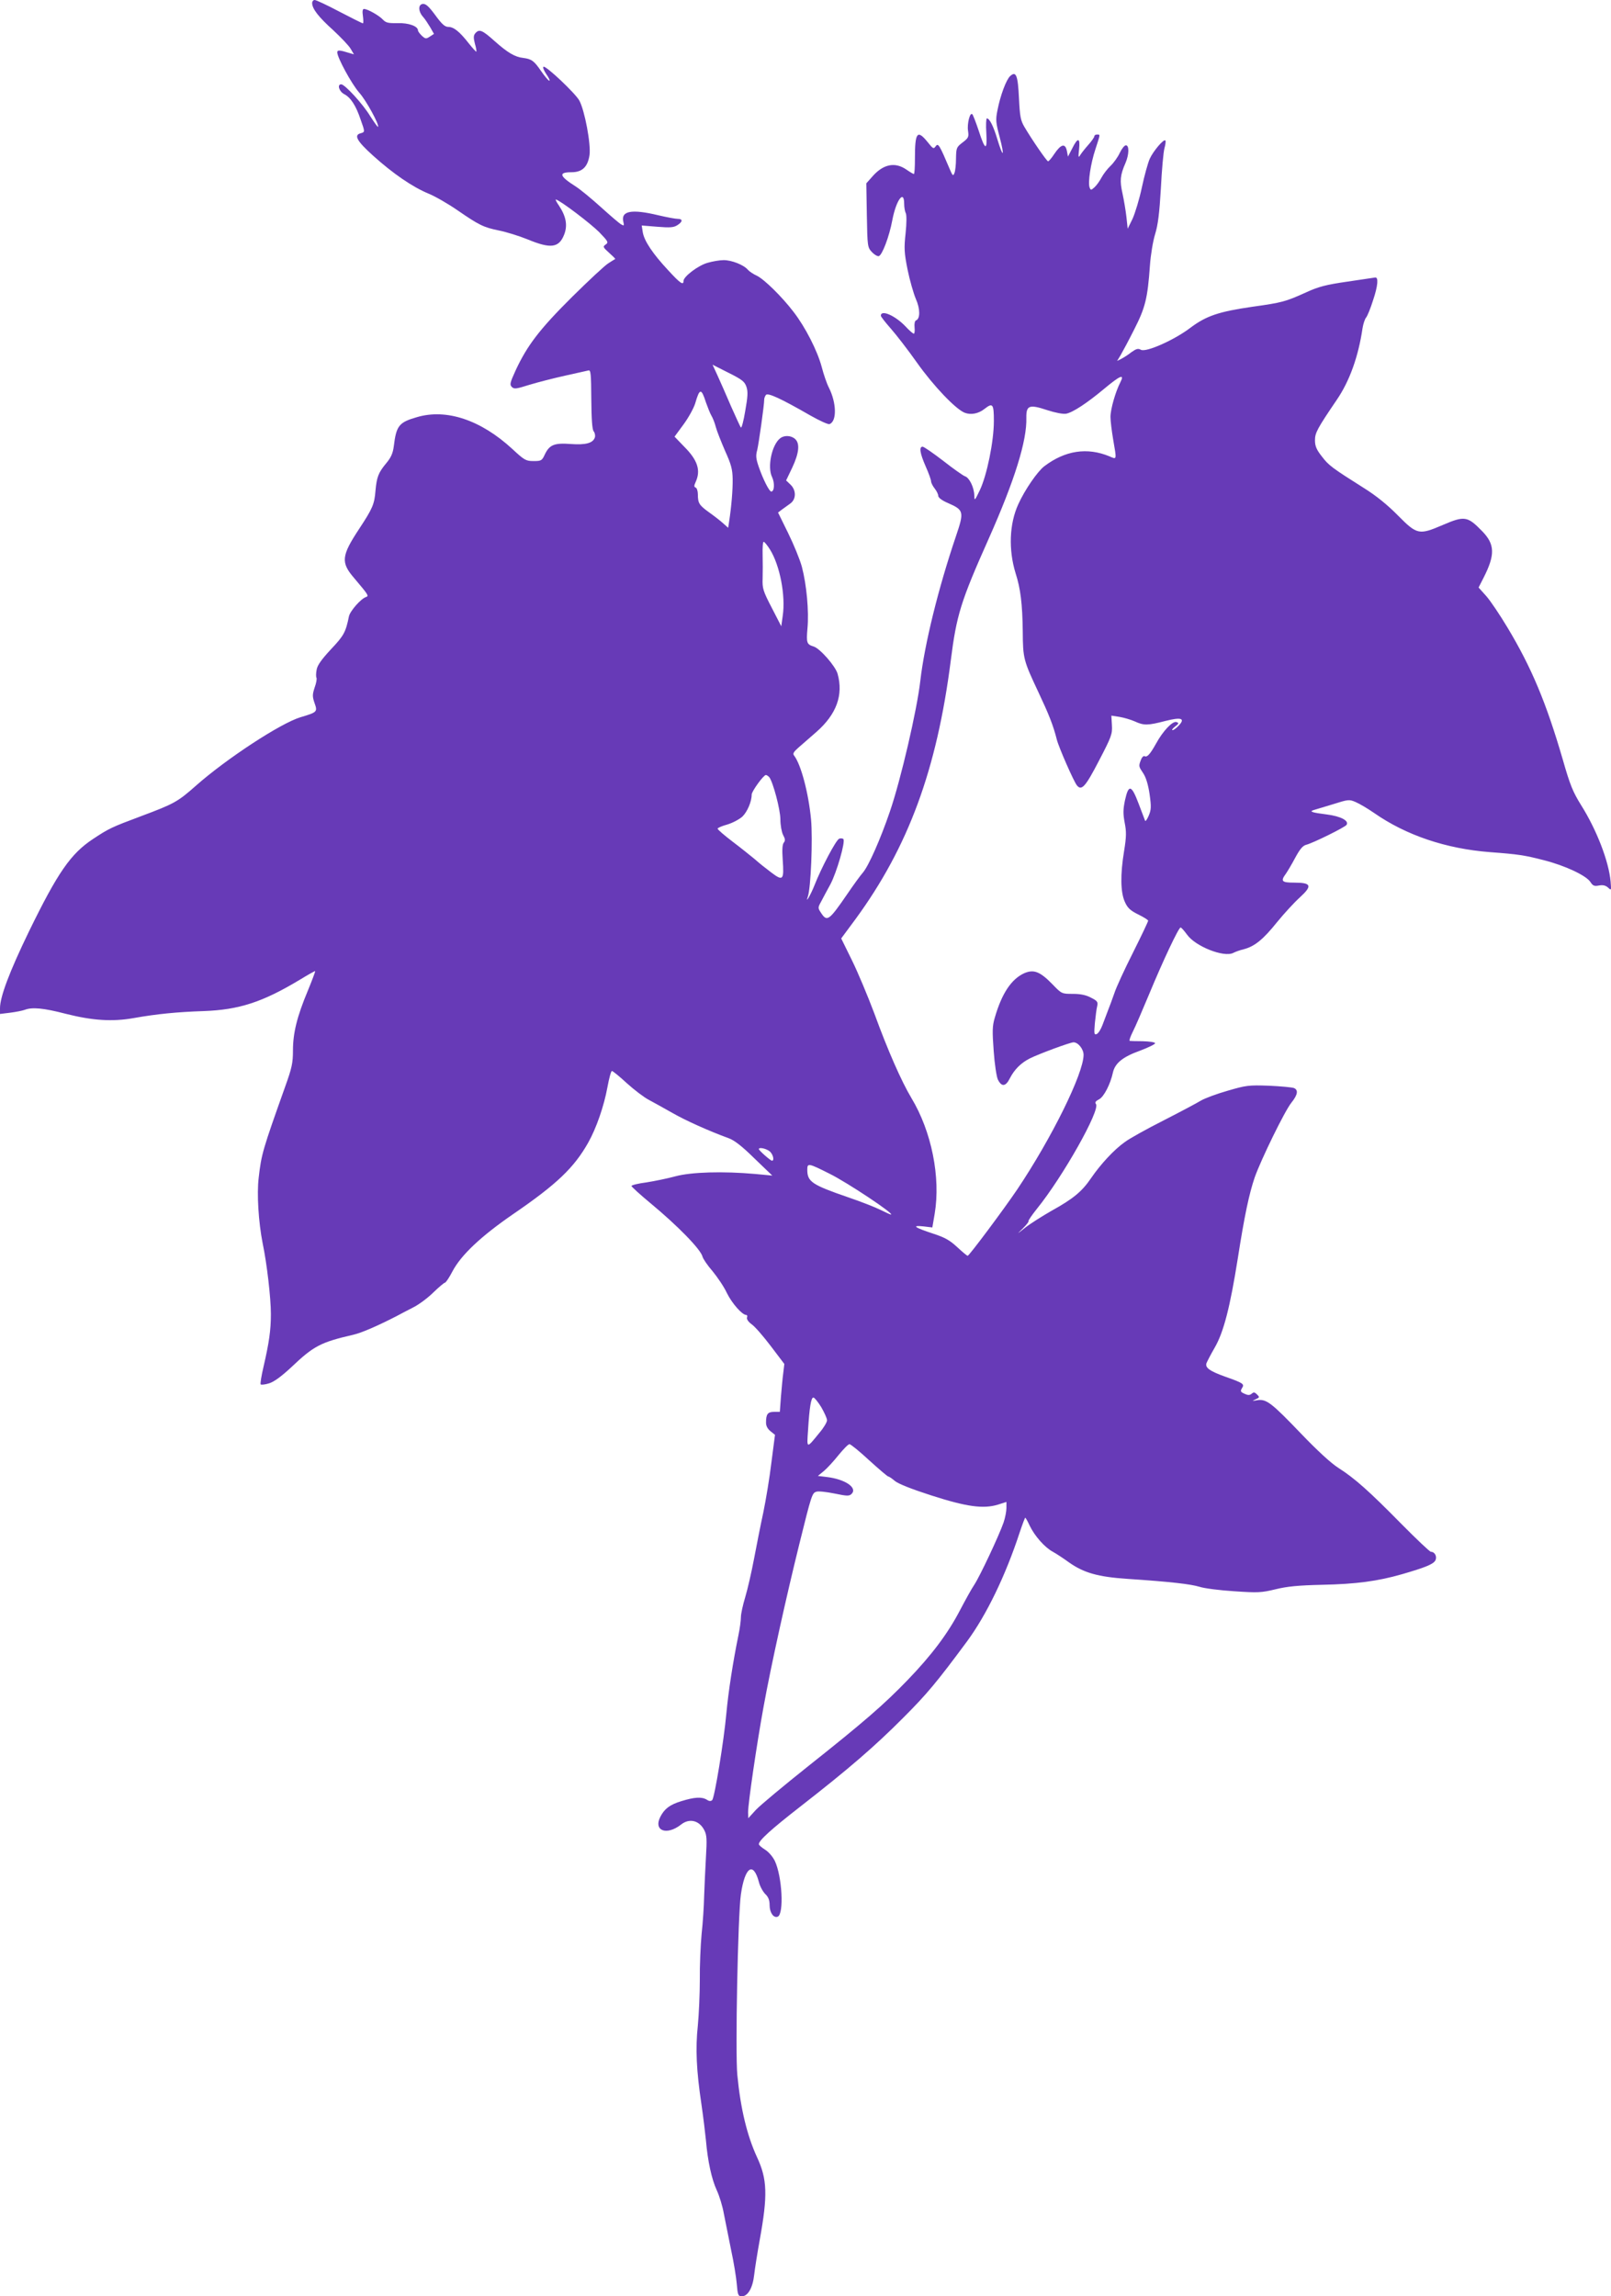 <?xml version="1.0" standalone="no"?>
<!DOCTYPE svg PUBLIC "-//W3C//DTD SVG 20010904//EN"
 "http://www.w3.org/TR/2001/REC-SVG-20010904/DTD/svg10.dtd">
<svg version="1.0" xmlns="http://www.w3.org/2000/svg"
 width="898pt" height="1280pt" viewBox="0 0 898 1280"
 preserveAspectRatio="xMidYMid meet">
<g transform="translate(0,1280) scale(0.1,-0.1)"
fill="#673ab7" stroke="none">
<path d="M1740 12783 c0 -32 36 -78 117 -151 43 -40 87 -86 97 -103 l19 -32
-24 7 c-57 18 -69 18 -69 4 0 -29 80 -176 122 -224 39 -43 114 -181 105 -191
-2 -2 -21 25 -43 59 -40 67 -142 178 -162 178 -24 0 -12 -40 17 -55 35 -18 65
-63 91 -141 25 -70 25 -70 0 -77 -39 -10 -21 -43 70 -125 111 -100 219 -174
308 -211 37 -15 110 -57 162 -93 122 -84 145 -95 232 -113 40 -8 111 -30 158
-49 130 -54 176 -48 205 27 20 52 10 102 -30 162 -14 20 -21 35 -16 33 29 -9
193 -134 241 -182 50 -52 53 -57 36 -69 -17 -12 -15 -15 19 -46 20 -18 36 -33
34 -35 -2 -1 -19 -11 -37 -23 -19 -11 -110 -96 -204 -189 -180 -179 -249 -269
-314 -409 -31 -68 -34 -79 -21 -92 13 -13 25 -11 98 12 46 14 136 37 199 51
63 14 122 27 130 29 13 4 15 -19 16 -160 1 -113 5 -169 13 -179 7 -8 10 -24 7
-34 -10 -32 -51 -43 -134 -37 -92 7 -119 -4 -145 -58 -16 -35 -20 -37 -63 -37
-43 0 -51 5 -119 68 -175 161 -366 225 -530 177 -101 -29 -116 -47 -130 -163
-5 -39 -16 -63 -42 -94 -44 -53 -53 -77 -60 -153 -6 -76 -16 -99 -91 -213 -99
-150 -103 -187 -29 -273 80 -95 85 -101 67 -107 -28 -9 -89 -78 -95 -108 -18
-88 -28 -107 -100 -183 -52 -56 -76 -89 -80 -114 -4 -20 -4 -40 -1 -45 3 -5
-1 -30 -10 -54 -13 -40 -13 -50 -1 -86 18 -50 16 -52 -78 -80 -110 -33 -411
-230 -581 -380 -104 -92 -122 -102 -309 -172 -163 -61 -178 -68 -267 -127
-124 -82 -196 -186 -357 -516 -109 -225 -161 -364 -161 -427 l0 -32 57 7 c31
4 67 11 81 16 41 16 105 10 228 -22 150 -38 260 -45 379 -24 129 23 242 34
390 39 197 7 329 50 535 174 46 28 85 50 87 49 1 -2 -17 -51 -41 -109 -61
-146 -83 -237 -83 -334 0 -69 -6 -97 -43 -200 -126 -354 -133 -377 -148 -509
-11 -90 -1 -248 22 -365 24 -114 46 -306 46 -395 0 -90 -10 -159 -41 -293 -12
-51 -19 -95 -16 -99 4 -3 25 -1 47 6 27 8 68 38 124 90 125 119 164 139 346
181 48 11 145 54 245 106 17 9 56 30 88 46 32 16 83 54 113 84 31 30 60 54 64
54 5 0 24 28 42 63 48 91 158 195 338 319 244 167 340 259 419 399 45 80 88
204 107 309 9 49 20 90 25 90 5 0 42 -30 83 -68 41 -37 96 -79 123 -93 26 -14
84 -46 128 -71 74 -43 208 -103 315 -142 32 -11 75 -44 145 -113 l100 -96 -95
9 c-179 16 -356 11 -445 -13 -44 -12 -117 -27 -162 -34 -46 -6 -83 -15 -83
-20 0 -4 48 -48 106 -96 152 -126 280 -257 290 -298 3 -12 28 -49 56 -81 27
-33 64 -87 80 -122 28 -57 85 -122 108 -122 5 0 7 -6 4 -14 -3 -9 7 -24 26
-38 18 -12 66 -68 107 -122 l75 -99 -6 -51 c-4 -28 -9 -88 -13 -133 l-6 -83
-32 0 c-36 0 -45 -13 -45 -60 0 -19 9 -35 25 -48 l25 -20 -20 -154 c-10 -85
-31 -210 -45 -278 -15 -69 -38 -186 -52 -260 -14 -74 -36 -170 -49 -213 -13
-43 -24 -93 -24 -111 0 -19 -6 -64 -14 -102 -30 -146 -56 -314 -67 -434 -14
-156 -66 -471 -79 -484 -7 -7 -17 -7 -30 2 -28 17 -68 15 -142 -8 -63 -19 -94
-42 -117 -87 -40 -78 35 -107 116 -43 46 36 101 23 129 -32 14 -27 15 -51 9
-152 -4 -67 -8 -164 -10 -216 -1 -52 -7 -147 -14 -210 -6 -64 -11 -179 -10
-255 0 -77 -5 -192 -11 -255 -14 -129 -8 -252 20 -440 10 -69 21 -159 25 -200
10 -117 32 -217 60 -278 15 -32 33 -91 40 -132 8 -41 26 -131 40 -200 15 -69
29 -155 32 -192 5 -61 8 -68 28 -68 34 0 61 47 69 120 4 36 18 123 31 195 45
248 42 338 -15 460 -55 119 -92 270 -110 459 -12 122 3 891 20 1007 22 152 69
185 100 69 6 -25 23 -55 36 -68 17 -16 24 -34 24 -62 0 -41 22 -73 45 -64 36
14 25 224 -16 311 -12 24 -35 51 -55 63 -19 12 -34 25 -34 30 0 21 67 82 234
212 267 208 414 335 571 493 132 132 187 198 355 425 109 148 215 367 294 608
15 45 29 82 31 82 2 0 13 -19 24 -43 28 -59 85 -123 130 -147 20 -11 61 -38
91 -60 81 -57 160 -80 325 -91 240 -16 351 -29 401 -44 27 -9 114 -20 194 -25
132 -9 151 -8 230 11 65 16 127 22 259 25 191 4 310 20 446 59 131 38 175 56
186 77 11 21 -3 48 -25 48 -6 0 -81 71 -166 157 -179 182 -259 253 -350 311
-41 26 -117 96 -209 192 -162 169 -192 193 -242 185 -31 -5 -32 -5 -10 5 23
10 23 12 8 27 -13 13 -19 14 -30 4 -11 -9 -21 -9 -40 0 -22 10 -24 14 -14 31
15 23 9 28 -93 64 -87 31 -113 50 -105 75 4 10 24 49 46 87 50 86 86 227 129
499 37 237 63 359 94 450 35 99 168 372 205 417 35 44 39 70 14 81 -10 4 -73
10 -139 13 -115 4 -128 2 -231 -28 -60 -17 -127 -42 -149 -55 -21 -13 -115
-63 -209 -111 -93 -47 -190 -101 -215 -120 -61 -43 -136 -125 -188 -201 -51
-75 -99 -115 -222 -183 -52 -30 -117 -71 -145 -93 -49 -39 -49 -39 -13 -4 20
20 34 38 31 40 -2 3 19 34 47 69 145 179 355 552 329 584 -7 9 -2 16 17 26 27
13 64 85 78 151 12 51 55 86 150 120 48 18 86 37 85 42 -2 6 -33 10 -69 11
-36 0 -68 1 -73 2 -4 1 4 24 18 52 14 27 54 121 90 207 77 186 165 373 176
373 4 0 20 -18 36 -40 46 -65 204 -128 257 -102 11 6 38 16 60 21 60 16 107
54 184 150 39 48 97 111 128 139 71 65 64 82 -32 82 -70 0 -77 8 -46 50 9 13
33 53 52 89 26 48 42 67 61 72 37 9 217 98 225 111 15 23 -32 48 -110 58 -80
10 -100 16 -75 24 8 2 55 17 106 32 89 28 93 29 130 13 21 -9 67 -36 103 -61
178 -124 400 -199 645 -218 160 -12 192 -17 301 -45 118 -30 235 -85 259 -121
14 -22 22 -25 48 -20 21 4 36 1 50 -11 19 -18 19 -17 15 32 -10 114 -78 289
-164 426 -46 74 -62 112 -103 256 -92 316 -174 512 -308 735 -42 70 -95 149
-118 175 l-43 48 28 55 c65 128 63 186 -8 259 -82 84 -98 87 -221 34 -131 -56
-142 -54 -248 53 -59 60 -122 111 -191 154 -179 113 -196 126 -234 176 -30 38
-38 58 -38 90 0 41 12 64 122 226 71 104 120 241 143 398 4 25 13 52 20 60 7
8 25 52 39 97 27 80 31 130 11 126 -6 -1 -75 -11 -155 -23 -118 -17 -161 -28
-230 -60 -115 -52 -134 -57 -299 -80 -187 -27 -257 -51 -344 -116 -90 -69
-248 -139 -277 -124 -16 9 -26 6 -53 -13 -17 -14 -43 -30 -56 -37 l-24 -12 20
33 c11 19 46 84 76 144 61 120 74 171 87 355 4 58 17 137 29 175 16 52 24 117
32 255 5 102 14 202 20 224 6 21 8 40 5 43 -9 10 -68 -60 -87 -102 -10 -22
-30 -94 -44 -160 -14 -66 -38 -144 -52 -175 l-27 -55 -7 65 c-4 36 -14 95 -22
132 -16 70 -13 102 17 170 20 47 21 98 2 98 -8 0 -23 -19 -34 -42 -11 -24 -34
-56 -52 -73 -17 -16 -40 -46 -50 -65 -10 -19 -27 -43 -39 -54 -19 -17 -21 -17
-27 -2 -11 27 6 136 32 214 28 86 28 82 9 82 -8 0 -15 -4 -15 -10 0 -5 -15
-27 -33 -47 -19 -21 -39 -47 -46 -58 -10 -17 -11 -11 -6 33 7 65 -7 68 -38 5
l-24 -46 -6 32 c-9 44 -33 38 -70 -17 -15 -23 -31 -42 -35 -41 -7 0 -89 119
-132 192 -21 36 -25 58 -30 159 -6 128 -16 154 -49 124 -22 -20 -55 -108 -71
-191 -11 -54 -9 -69 13 -152 28 -108 19 -116 -13 -11 -22 74 -44 118 -59 118
-4 0 -6 -37 -3 -81 6 -103 -7 -98 -43 14 -15 45 -31 86 -35 90 -13 14 -30 -53
-24 -92 5 -34 3 -40 -30 -65 -34 -26 -36 -30 -37 -89 0 -34 -4 -71 -9 -82 -7
-18 -10 -15 -25 20 -58 137 -65 149 -79 130 -12 -17 -15 -15 -46 24 -57 70
-70 53 -70 -91 0 -49 -2 -88 -6 -88 -3 0 -22 11 -42 25 -64 44 -130 30 -191
-41 l-32 -36 3 -178 c3 -174 4 -179 28 -205 13 -14 30 -24 38 -23 19 4 59 109
76 201 21 111 66 173 66 91 0 -19 4 -43 9 -52 5 -10 5 -56 -1 -112 -9 -83 -8
-108 11 -203 12 -59 33 -132 46 -163 25 -56 25 -111 1 -120 -7 -3 -10 -19 -8
-39 2 -19 0 -35 -4 -35 -5 0 -26 18 -46 40 -58 61 -138 96 -138 60 0 -5 25
-37 55 -71 30 -34 96 -119 146 -190 92 -130 217 -261 267 -280 34 -13 76 -5
109 21 47 37 53 29 53 -67 0 -114 -39 -303 -78 -385 -29 -60 -30 -62 -31 -30
-1 45 -28 100 -52 107 -11 4 -65 42 -121 86 -56 43 -108 79 -115 79 -21 0 -15
-37 17 -110 17 -38 30 -75 30 -83 0 -8 9 -26 20 -40 11 -14 20 -32 20 -41 0
-10 21 -26 54 -40 89 -39 91 -48 45 -184 -99 -292 -175 -601 -199 -807 -18
-161 -109 -553 -170 -730 -51 -150 -118 -302 -150 -339 -15 -17 -54 -71 -88
-121 -103 -150 -112 -155 -147 -101 -16 24 -16 28 2 60 10 19 33 63 52 97 35
66 85 239 72 252 -4 4 -15 5 -23 2 -18 -7 -101 -165 -138 -260 -21 -53 -53
-108 -37 -63 17 47 28 321 18 430 -14 147 -56 307 -95 357 -8 10 -2 20 24 43
19 17 65 57 102 89 111 98 150 205 117 323 -12 43 -98 141 -133 152 -39 12
-42 20 -35 101 9 96 -5 244 -31 343 -11 41 -46 126 -77 189 l-56 114 21 16
c12 9 33 24 47 34 34 24 34 75 1 106 l-24 23 34 71 c38 81 44 135 16 160 -22
20 -60 22 -83 4 -47 -36 -73 -161 -45 -217 15 -32 13 -80 -5 -80 -11 0 -46 69
-70 139 -15 44 -17 61 -8 93 8 33 39 249 39 283 0 5 4 16 9 23 9 15 83 -19
248 -114 51 -29 99 -51 107 -48 42 16 39 119 -4 204 -11 21 -29 73 -40 116
-24 89 -91 221 -157 306 -65 85 -163 181 -204 201 -20 9 -42 24 -50 33 -22 27
-90 54 -135 54 -22 0 -63 -7 -90 -15 -53 -15 -134 -77 -134 -101 0 -26 -18
-14 -85 59 -86 92 -134 164 -142 212 l-6 38 87 -7 c72 -6 92 -4 112 9 30 19
31 35 2 35 -13 0 -61 9 -108 20 -150 36 -211 25 -195 -38 5 -20 3 -22 -12 -13
-10 5 -61 49 -113 96 -52 47 -115 99 -140 115 -93 59 -99 80 -24 80 59 0 90
29 100 95 9 60 -27 251 -57 305 -23 41 -184 193 -199 188 -6 -2 1 -20 15 -41
14 -20 22 -37 17 -37 -5 0 -25 24 -46 54 -39 57 -53 67 -99 73 -47 5 -88 30
-159 93 -70 63 -87 70 -109 44 -10 -12 -10 -25 -2 -57 7 -23 10 -43 8 -45 -1
-2 -20 19 -41 45 -52 67 -85 93 -115 93 -19 0 -36 15 -73 66 -37 50 -53 64
-70 62 -26 -4 -25 -42 3 -73 10 -11 27 -37 39 -57 l21 -37 -23 -15 c-21 -14
-25 -13 -45 5 -11 11 -21 24 -21 29 0 24 -52 43 -114 41 -52 -1 -65 2 -82 20
-20 22 -85 59 -105 59 -8 0 -10 -13 -6 -40 3 -22 3 -40 0 -40 -4 0 -62 29
-131 65 -68 36 -130 65 -138 65 -8 0 -14 -8 -14 -17z m2421 -2140 c9 -27 7
-55 -7 -134 -9 -55 -20 -96 -24 -92 -4 4 -28 58 -55 118 -26 61 -60 138 -75
171 l-28 61 89 -45 c76 -38 90 -49 100 -79z m2084 26 c-27 -52 -55 -150 -55
-193 0 -22 7 -79 15 -126 20 -116 21 -112 -20 -94 -125 52 -248 33 -364 -55
-38 -29 -109 -132 -145 -212 -50 -109 -55 -254 -15 -384 28 -87 38 -172 40
-324 1 -153 4 -162 88 -341 57 -121 82 -183 102 -263 10 -41 95 -235 112 -255
26 -32 48 -7 123 138 70 134 75 149 72 198 l-3 53 45 -7 c24 -4 62 -15 85 -25
51 -24 74 -23 170 2 90 23 114 15 75 -26 -13 -14 -28 -25 -34 -25 -6 0 0 9 14
20 21 16 23 20 8 25 -21 8 -76 -50 -114 -120 -33 -59 -50 -78 -64 -70 -5 3
-15 -6 -20 -20 -14 -36 -13 -37 13 -76 15 -23 27 -62 35 -116 10 -71 9 -87 -5
-120 -9 -21 -18 -33 -20 -28 -2 6 -18 48 -36 95 -40 106 -56 110 -76 20 -11
-52 -11 -76 -2 -125 10 -50 10 -78 -3 -158 -22 -133 -20 -231 4 -284 15 -34
30 -48 74 -70 31 -15 56 -31 56 -35 0 -5 -38 -85 -85 -179 -47 -93 -94 -195
-104 -227 -11 -31 -26 -73 -34 -92 -7 -19 -21 -56 -31 -82 -9 -25 -24 -49 -33
-52 -14 -6 -15 2 -10 61 4 38 9 80 13 95 5 23 1 29 -35 47 -28 15 -59 21 -101
21 -61 0 -62 0 -113 53 -70 72 -105 85 -158 62 -72 -33 -125 -113 -164 -248
-14 -47 -14 -75 -6 -186 5 -72 16 -143 23 -158 21 -43 44 -41 68 8 25 48 61
84 110 109 50 25 225 90 244 90 26 0 56 -38 56 -70 0 -104 -178 -464 -369
-749 -77 -114 -269 -371 -277 -371 -4 0 -30 22 -58 48 -41 38 -68 54 -136 76
-103 34 -121 47 -53 40 l50 -6 13 76 c34 203 -17 459 -130 646 -55 92 -131
264 -206 470 -36 96 -92 230 -125 297 l-60 122 80 108 c294 402 453 832 531
1443 32 252 55 327 212 679 144 324 213 545 209 673 -1 69 17 75 116 42 46
-15 89 -23 106 -20 37 7 115 58 212 139 90 75 115 85 90 36z m-2310 -112 c10
-28 23 -61 30 -73 7 -11 19 -40 25 -64 6 -23 30 -83 52 -134 34 -75 41 -102
42 -156 1 -60 -7 -155 -20 -239 l-5 -33 -27 24 c-15 14 -50 41 -78 61 -57 41
-64 52 -64 102 0 18 -6 35 -12 37 -10 4 -10 10 0 32 29 64 11 121 -64 196
l-54 56 50 68 c28 38 57 91 65 117 25 86 34 87 60 6z m357 -820 c55 -88 88
-257 71 -370 l-8 -58 -53 103 c-49 94 -53 109 -51 163 1 33 1 93 0 133 -1 39
1 72 6 72 4 0 20 -19 35 -43z m-4 -1269 c21 -27 62 -181 62 -236 0 -31 7 -70
15 -86 12 -22 13 -32 4 -43 -8 -9 -10 -40 -6 -96 8 -113 2 -120 -63 -71 -28
21 -71 55 -93 75 -23 19 -79 64 -124 98 -46 35 -83 67 -83 72 0 4 24 15 54 23
30 9 67 29 84 44 27 26 52 83 52 123 0 18 66 109 79 109 5 0 13 -6 19 -12z m0
-2084 c20 -14 31 -54 15 -54 -9 1 -73 57 -73 65 0 11 37 4 58 -11z m337 -127
c99 -49 366 -227 341 -227 -4 0 -30 12 -58 26 -28 14 -109 46 -180 70 -203 70
-228 87 -228 154 0 38 6 37 125 -23z m-47 -1301 c17 -30 32 -62 32 -73 0 -10
-18 -41 -41 -68 -74 -91 -72 -92 -65 10 8 131 17 185 30 185 6 0 26 -25 44
-54z m267 -296 c54 -49 102 -90 106 -90 4 0 21 -11 37 -25 19 -16 95 -46 204
-81 196 -63 289 -76 371 -51 l47 15 0 -34 c0 -18 -7 -55 -16 -81 -25 -72 -133
-302 -164 -348 -15 -22 -50 -86 -79 -141 -67 -129 -158 -250 -291 -388 -133
-138 -244 -234 -555 -481 -137 -109 -269 -219 -292 -244 l-42 -46 -1 33 c0 50
47 373 86 587 42 232 127 615 200 910 68 275 71 283 95 290 10 4 56 -1 100
-10 72 -15 83 -15 96 -2 34 34 -36 82 -139 94 l-49 6 33 27 c18 15 55 55 82
89 27 33 54 61 61 61 7 0 56 -40 110 -90z"/>
</g>
</svg>
